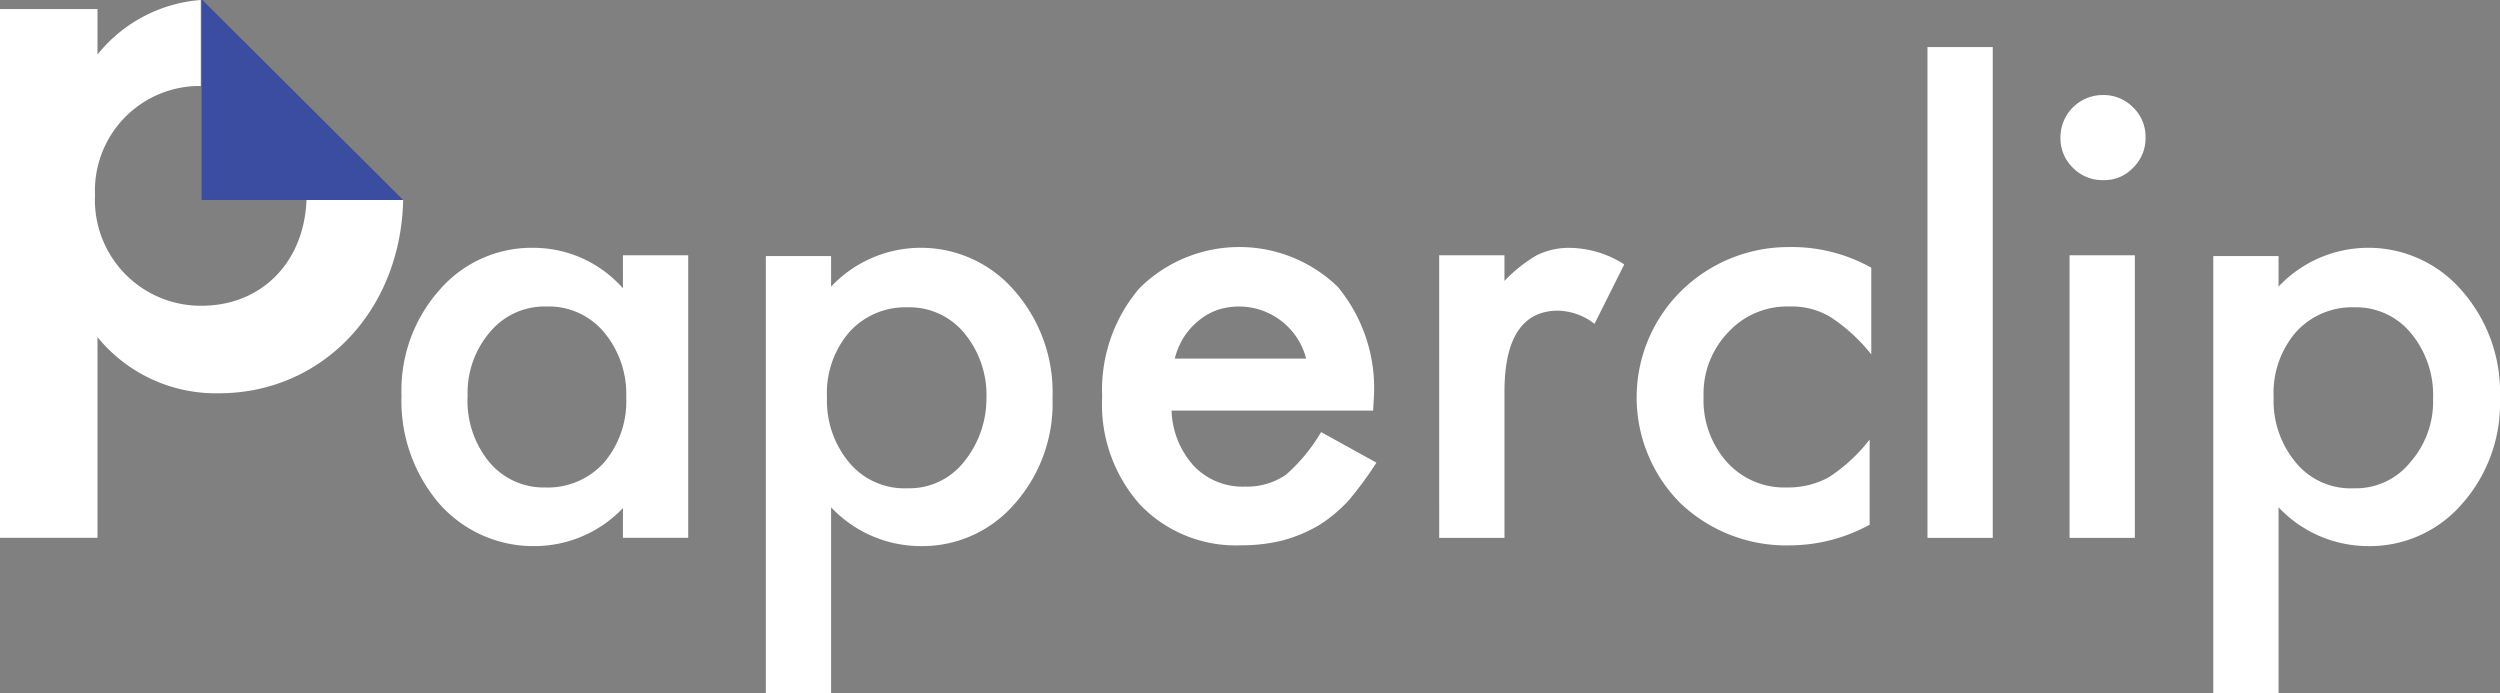 <svg xmlns="http://www.w3.org/2000/svg" width="180" height="49.907" viewBox="0 0 180 49.907">
  <rect x="0" y="0" width="180" height="49.907" fill="#808080" stroke="none"/>
  <g id="Group_113" data-name="Group 113" transform="translate(-199.999 -18.001)">
    <g id="Paperclip-KO" transform="translate(173.199 -11.399)">
      <path id="Path_16" data-name="Path 16" d="M48.869,43.8c-.178,4.521-3.272,7.614-7.555,7.614a7.618,7.618,0,0,1-7.673-7.971,7.539,7.539,0,0,1,7.614-7.852h0V29.4a10.557,10.557,0,0,0-7.436,3.926V30.054H26.8v38.07h7.019V53.67a10.979,10.979,0,0,0,8.744,4.045c7.376,0,13.087-5.889,13.265-13.919Z" fill="#fff"/>
      <path id="Path_17" data-name="Path 17" d="M51.2,43.8H65.714L51.259,29.4H51.2v6.246h0Z" transform="translate(-9.886)" fill="#3b4da1"/>
      <g id="Group_7" data-name="Group 7" transform="translate(55.709 32.791)">
        <path id="Path_18" data-name="Path 18" d="M220.007,65.021a5.021,5.021,0,0,1-4.045,1.844,5.1,5.1,0,0,1-4.164-1.844,6.931,6.931,0,0,1-1.606-4.7,6.724,6.724,0,0,1,1.606-4.7,5.439,5.439,0,0,1,4.223-1.785,5.1,5.1,0,0,1,4.045,1.844,6.983,6.983,0,0,1,1.606,4.759,6.591,6.591,0,0,1-1.666,4.58m-9.518,3.153a8.876,8.876,0,0,0,6.424,2.855,8.772,8.772,0,0,0,6.841-3.034,10.884,10.884,0,0,0,2.736-7.614,11.083,11.083,0,0,0-2.736-7.733,8.879,8.879,0,0,0-13.206-.3v-2.2h-4.7V81.617h4.7V68.173ZM195.737,43.785a2.959,2.959,0,0,0,2.2.892,2.828,2.828,0,0,0,2.141-.892,2.959,2.959,0,0,0,.892-2.2,2.921,2.921,0,0,0-.892-2.141,2.959,2.959,0,0,0-2.2-.892,3.046,3.046,0,0,0-3.034,3.034,2.959,2.959,0,0,0,.892,2.2M195.5,70.434h4.7V50.09h-4.7Zm-10.231,0h4.7V35.1h-4.7ZM175.453,49.5a11,11,0,0,0-7.911,3.153,10.771,10.771,0,0,0-.059,15.288,11.052,11.052,0,0,0,7.911,3.034,12.032,12.032,0,0,0,5.711-1.487V63.355a11.769,11.769,0,0,1-2.974,2.736,6.109,6.109,0,0,1-2.974.714,5.54,5.54,0,0,1-4.342-1.844,6.687,6.687,0,0,1-1.666-4.7,6.371,6.371,0,0,1,1.785-4.64,5.752,5.752,0,0,1,4.4-1.844,5.413,5.413,0,0,1,2.974.773,12.467,12.467,0,0,1,2.915,2.677V50.982a11.751,11.751,0,0,0-5.77-1.487m-25.34,20.939h4.7V59.905c0-3.866,1.309-5.829,3.866-5.829a4.436,4.436,0,0,1,2.617.952l2.141-4.283a7.435,7.435,0,0,0-3.866-1.19,5.264,5.264,0,0,0-2.439.535,10.667,10.667,0,0,0-2.32,1.844V50.09h-4.7ZM131.077,57.526a5.268,5.268,0,0,1,.654-1.547,5.114,5.114,0,0,1,1.071-1.19,4.492,4.492,0,0,1,1.368-.773,5,5,0,0,1,6.365,3.51Zm14.336,2.736A11.431,11.431,0,0,0,142.8,52.35a10.2,10.2,0,0,0-14.276.119,11.273,11.273,0,0,0-2.677,7.792,10.838,10.838,0,0,0,2.736,7.792,9.547,9.547,0,0,0,7.317,2.915,11.985,11.985,0,0,0,2.974-.357,10.616,10.616,0,0,0,2.558-1.071,10.36,10.36,0,0,0,2.2-1.844,26.083,26.083,0,0,0,1.963-2.677l-3.985-2.2a12.427,12.427,0,0,1-2.558,3.093,4.968,4.968,0,0,1-2.915.833,4.843,4.843,0,0,1-3.688-1.487,6.227,6.227,0,0,1-1.606-3.985h14.514Zm-29.564,4.759a5.021,5.021,0,0,1-4.045,1.844,5.176,5.176,0,0,1-4.164-1.844,6.931,6.931,0,0,1-1.606-4.7,6.724,6.724,0,0,1,1.606-4.7,5.439,5.439,0,0,1,4.223-1.785,5.1,5.1,0,0,1,4.045,1.844,6.983,6.983,0,0,1,1.606,4.759,7.2,7.2,0,0,1-1.666,4.58m-9.577,3.153a8.876,8.876,0,0,0,6.424,2.855,8.772,8.772,0,0,0,6.841-3.034,10.884,10.884,0,0,0,2.736-7.614,11.083,11.083,0,0,0-2.736-7.733,8.879,8.879,0,0,0-13.206-.3v-2.2h-4.7V81.617h4.7V68.173ZM81.765,55.622a5.1,5.1,0,0,1,4.045-1.844,5.176,5.176,0,0,1,4.164,1.844,6.931,6.931,0,0,1,1.606,4.7,6.826,6.826,0,0,1-1.606,4.7,5.439,5.439,0,0,1-4.223,1.785,5.1,5.1,0,0,1-4.045-1.844A6.952,6.952,0,0,1,80.159,60.2a6.725,6.725,0,0,1,1.606-4.58m9.577-3.153a8.6,8.6,0,0,0-6.365-2.915,8.772,8.772,0,0,0-6.841,3.034A10.884,10.884,0,0,0,75.4,60.2a11.337,11.337,0,0,0,2.736,7.792,9.018,9.018,0,0,0,6.96,3.034,8.787,8.787,0,0,0,6.246-2.736v2.141h4.7V50.09h-4.7Z" transform="translate(-75.4 -35.1)" fill="#fff"/>
      </g>
    </g>
  </g>
</svg>
